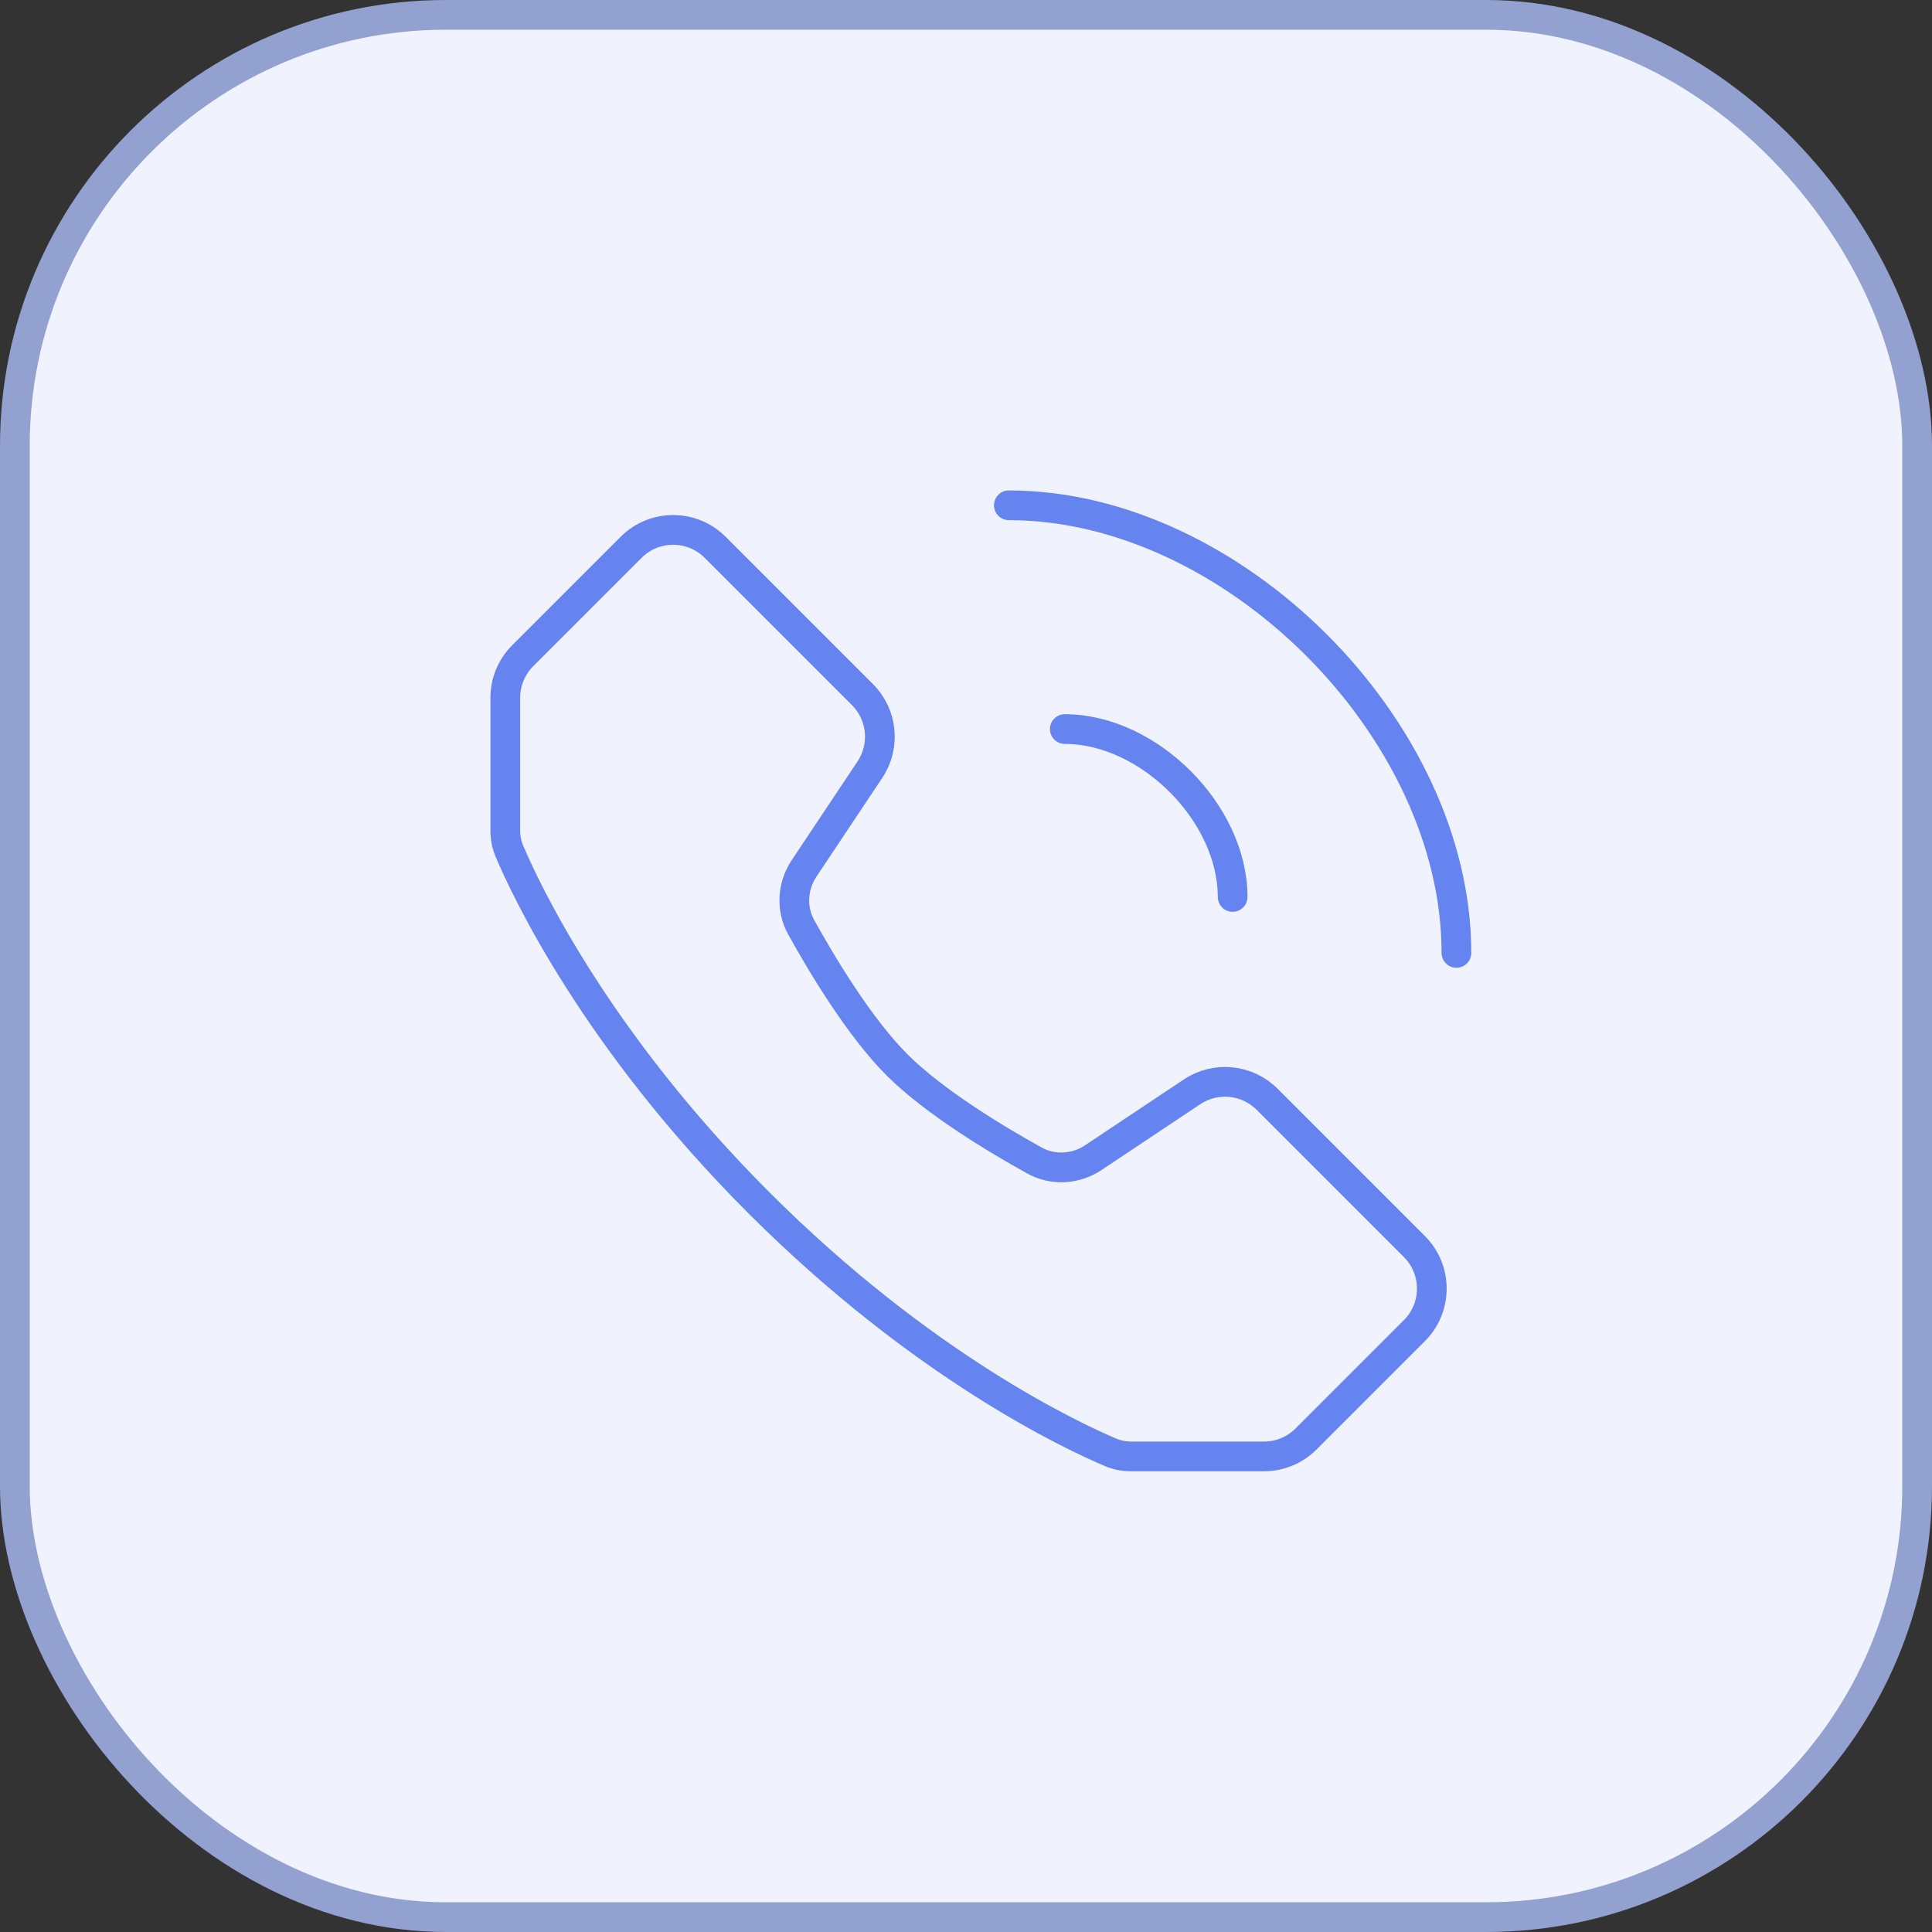 <?xml version="1.0" encoding="UTF-8"?> <svg xmlns="http://www.w3.org/2000/svg" width="65" height="65" viewBox="0 0 65 65" fill="none"><rect x="0" y="0" width="65" height="65" fill="#333333" stroke="none"/><rect x="0.5" y="0.5" width="64" height="64" rx="14.5" fill="#F0F3FE" stroke="#93A1D0"></rect><path d="M35.824 24.529C38.647 24.529 41.471 27.353 41.471 30.177M33.941 17C41.471 17 49 24.529 49 32.059M25.533 40.467C20.033 34.966 17.684 29.929 17.132 28.622C17.04 28.404 17 28.173 17 27.936L17 23.476C17 22.945 17.211 22.436 17.586 22.061L21.233 18.414C22.014 17.633 23.28 17.633 24.061 18.414L29.017 23.37C29.691 24.044 29.796 25.1 29.267 25.894L27.056 29.211C26.657 29.808 26.609 30.572 26.957 31.199C27.651 32.452 28.914 34.561 30.177 35.824C31.439 37.086 33.548 38.349 34.801 39.043C35.428 39.391 36.192 39.343 36.789 38.944L40.106 36.733C40.9 36.204 41.956 36.309 42.63 36.983L47.586 41.939C48.367 42.72 48.367 43.986 47.586 44.767L43.939 48.414C43.564 48.789 43.055 49 42.525 49H38.064C37.827 49 37.596 48.96 37.378 48.868C36.071 48.316 31.034 45.967 25.533 40.467Z" stroke="#6584F0" stroke-linecap="round" stroke-linejoin="round"></path></svg> 